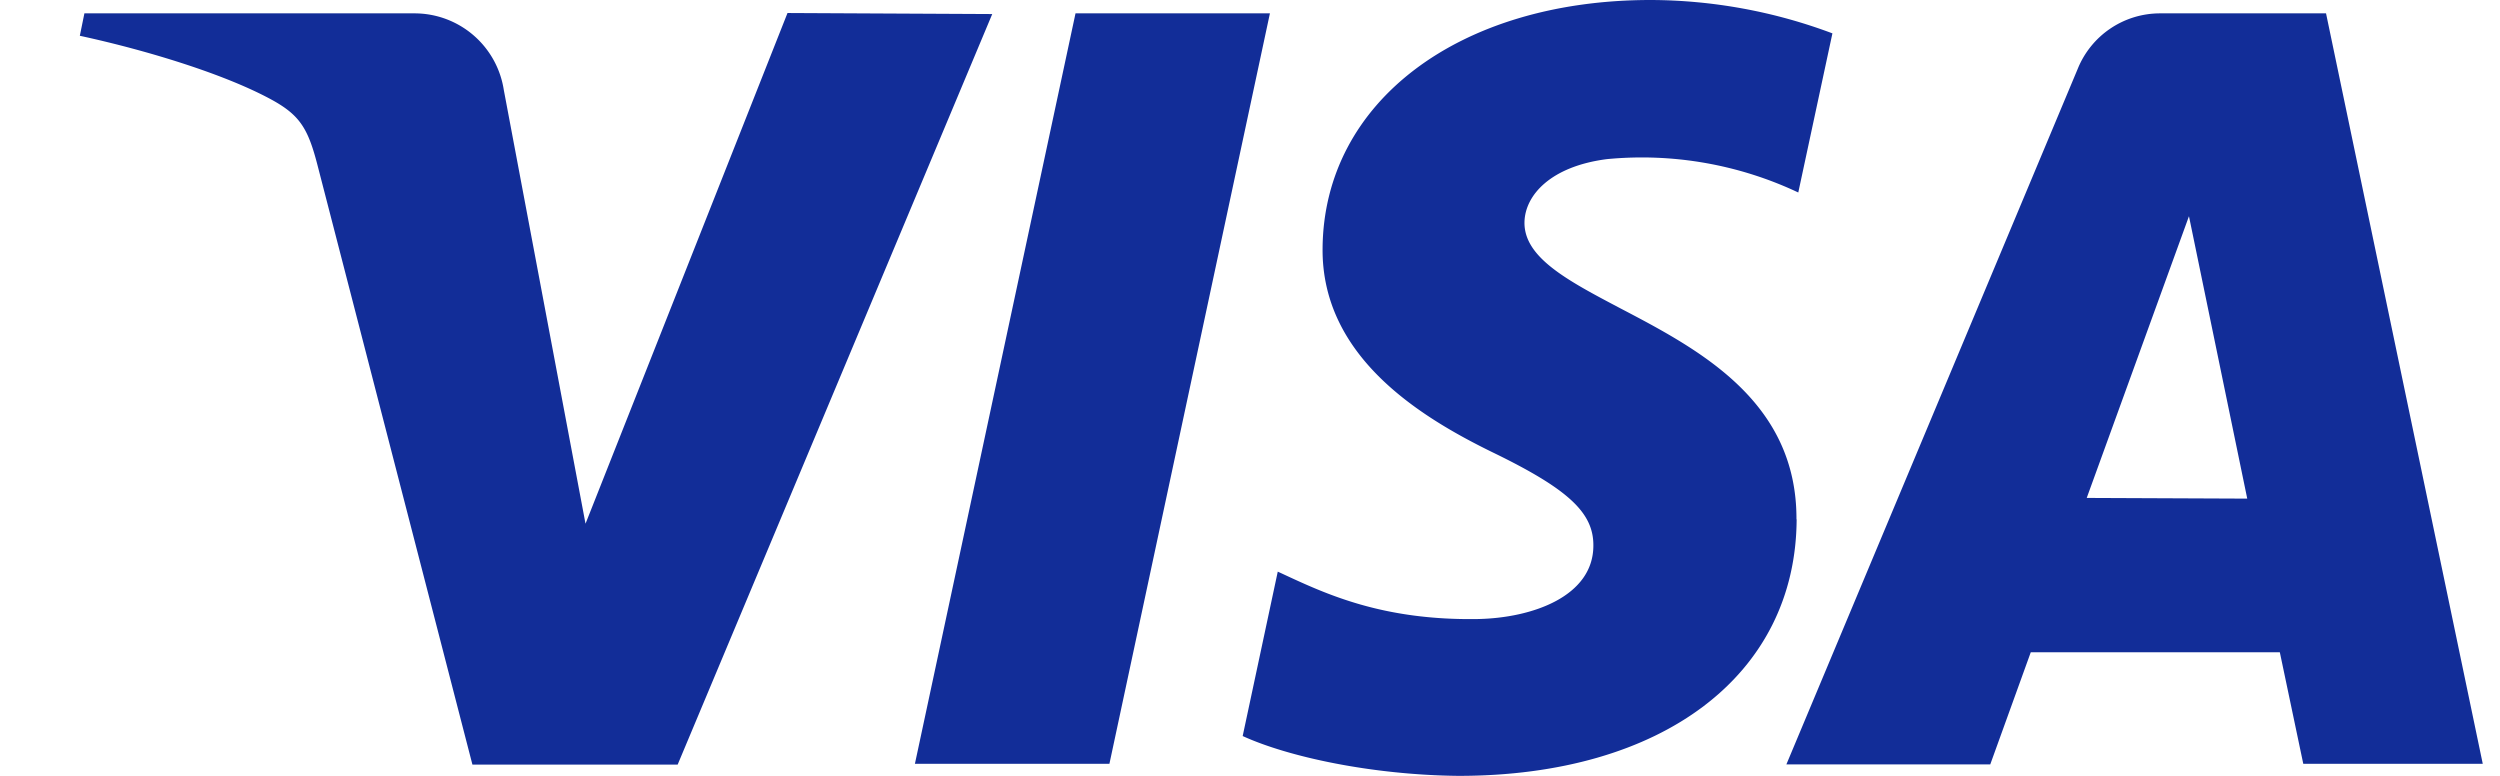 <svg  viewBox="0 0 29 9" xmlns="http://www.w3.org/2000/svg"><path d="M20.839 6.026c.006-1.375-1.133-1.973-2.044-2.45-.611-.322-1.119-.589-1.111-1 .007-.313.305-.646.955-.73a4.249 4.249 0 0 1 2.221.387l.396-1.846A6.051 6.051 0 0 0 19.149 0c-2.226 0-3.792 1.183-3.807 2.877-.014 1.253 1.119 1.953 1.972 2.37.878.426 1.172.7 1.169 1.082 0 .585-.701.841-1.348.852-1.099.016-1.75-.288-2.267-.529l-.046-.021-.407 1.907c.526.241 1.498.452 2.504.462 2.367 0 3.914-1.169 3.922-2.978l-.002.004zM11.51.163L7.861 8.869H5.48L3.684 1.92c-.11-.428-.204-.584-.536-.765C2.608.861 1.714.586.926.415L.979.155h3.833a1.048 1.048 0 0 1 1.032.888l.948 5.032L9.135.151l2.375.012zM28.8 8.86h-2.082l-.272-1.294h-2.889l-.47 1.301h-2.365L24.101.8a1.03 1.03 0 0 1 .959-.645h1.922L28.8 8.86zm-4.594-3.084l1.186-3.268.676 3.276-1.862-.008zM12.869 8.861L14.731.155h-2.255L10.613 8.86h2.256z" fill="#122D98" fill-rule="evenodd"/></svg>
